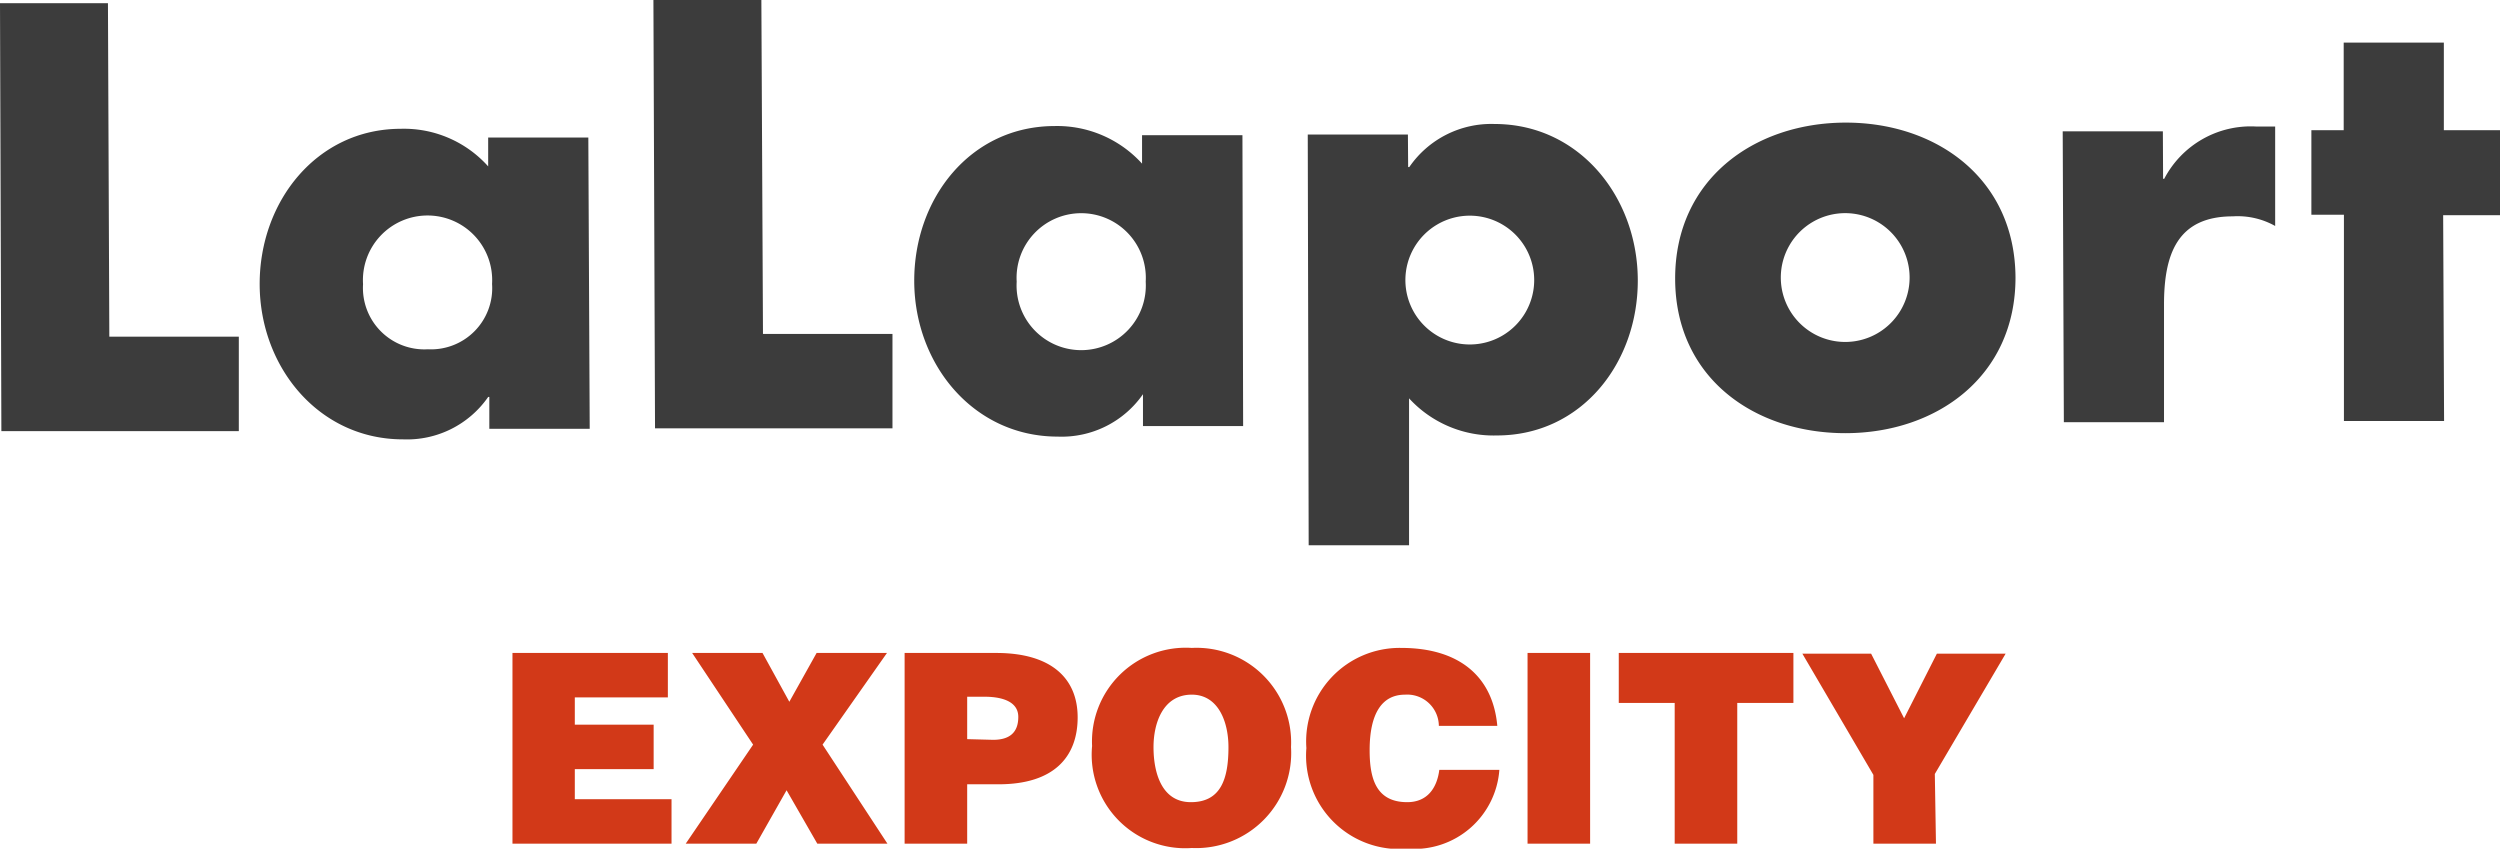 <svg xmlns="http://www.w3.org/2000/svg" viewBox="0 0 109.08 37.03"><g data-name="レイヤー 2"><path d="M22.36 36.81v-8.32h6.78v1.94h-4.06v1.19h3.44v1.94h-3.44v1.31h4.22v1.94zm10.64 0h-3.08l2.94-4.32-2.66-4h3.07l1.17 2.13 1.19-2.13h3.07l-2.81 4 2.83 4.32h-3.06l-1.34-2.33zm6.47 0v-8.32h4c2.39 0 3.55 1.1 3.55 2.81s-1.02 2.92-3.45 2.92H42.2v2.59zm3.86-4.53c.64 0 1.1-.25 1.1-1s-.88-.88-1.46-.88h-.77v1.85zm13 .32A4.15 4.15 0 0152 37a4.08 4.08 0 01-4.35-4.45A4.09 4.09 0 0152 28.27a4.13 4.13 0 014.33 4.33zm-6 0c0 1.07.33 2.4 1.63 2.4s1.64-1 1.64-2.4c0-1.13-.46-2.33-1.66-2.29s-1.61 1.24-1.61 2.29zm12.45-.93a1.38 1.38 0 00-1.48-1.36c-1 0-1.54.82-1.54 2.42 0 1.17.24 2.27 1.64 2.27.88 0 1.3-.62 1.4-1.41h2.62a3.72 3.72 0 01-4 3.44A4.07 4.07 0 0157 32.64a4.08 4.08 0 014.14-4.37c2.54 0 4 1.26 4.19 3.4zm3.87 5.14v-8.32h2.73v8.32zm3.98-8.32h7.62v2.18H75.8v6.14h-2.73v-6.14h-2.44zm13.84 8.32h-2.73v-3l-3.1-5.29h3l1.44 2.82 1.43-2.82h3l-3.09 5.25z" fill="#d23918"/><path d="M4.77 14.69h5.65v4.12H.06L0 .14h4.71zm20.96 4.02h-4.38v-1.39h-.05a4.31 4.31 0 01-3.72 1.85c-3.65 0-6.24-3.13-6.25-6.76s2.5-6.78 6.14-6.79a4.93 4.93 0 013.83 1.64V6h4.37zm-9.89-6.3a2.68 2.68 0 002.83 2.83 2.67 2.67 0 002.8-2.85 2.82 2.82 0 10-5.63 0zm17.45 2.16h5.65v4.12H28.58L28.51 0h4.71zm20.95 4.02h-4.37V17.2a4.32 4.32 0 01-3.72 1.85c-3.66 0-6.24-3.13-6.26-6.76S42.34 5.51 46 5.5a5 5 0 013.83 1.64V5.9h4.38zm-9.88-6.3a2.82 2.82 0 105.63 0 2.82 2.82 0 10-5.63 0zm17.08-5h.05a4.34 4.34 0 013.72-1.88c3.67 0 6.23 3.15 6.25 6.79S69 19 65.31 19a5 5 0 01-3.83-1.62v6.41H57.1l-.04-17.92h4.37zm-.12 4.93a2.81 2.81 0 105.62 0 2.81 2.81 0 10-5.62 0zm26.62-.11c0 4.31-3.43 6.78-7.4 6.79s-7.44-2.4-7.45-6.73 3.43-6.8 7.4-6.82 7.43 2.42 7.45 6.76zm-10.24 0a2.81 2.81 0 105.62 0 2.81 2.81 0 10-5.62 0zM94.38 7.8h.05a4.26 4.26 0 014-2.28h.84v4.34a3.34 3.34 0 00-1.85-.42c-2.43 0-3 1.67-3 3.85v5.13h-4.37L90 5.73h4.37zm12.26 10.57h-4.37v-9h-1.42V5.68h1.41V1.86h4.37v3.82h2.47v3.71h-2.5z" fill="#3c3c3c"/></g></svg>